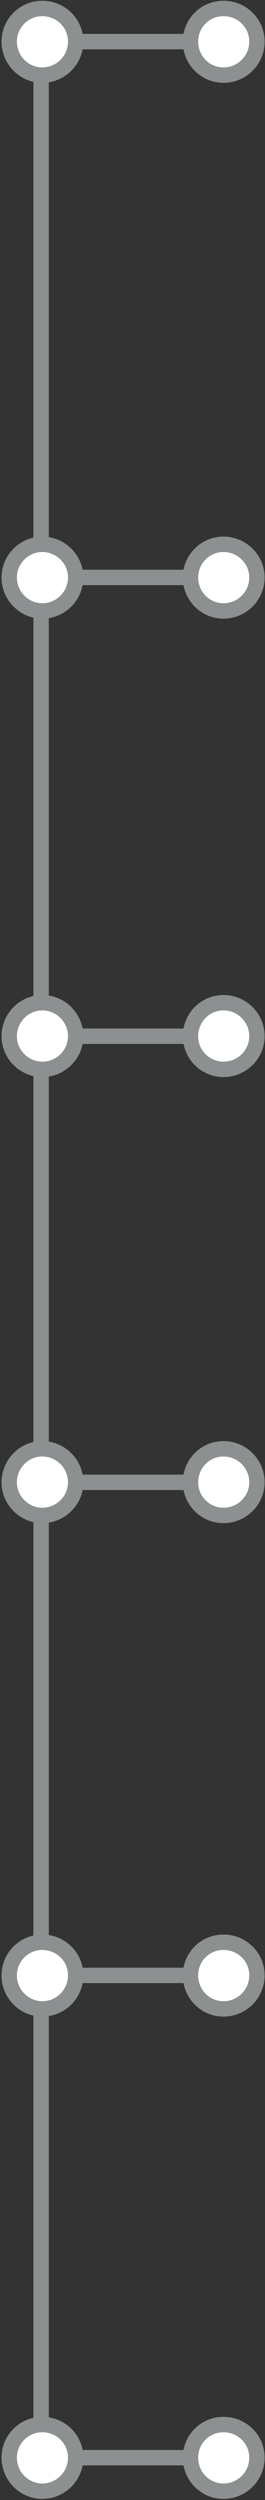 <?xml version="1.0" encoding="UTF-8"?> <svg xmlns="http://www.w3.org/2000/svg" version="1.2" viewBox="0 0 69 649" width="69" height="649"><rect x="0" y="0" width="69" height="649" fill="#333333" stroke="none"/><title>Carpeta 1</title><style> .s0 { fill: none;stroke: #8c9091;stroke-width: 4 } .s1 { fill: #ffffff;stroke: #8c9091;stroke-width: 4 } </style><g id="Carpeta 1"><path id="Path 40" fill-rule="evenodd" class="s0" d="m10.7 629.4v-627.2"></path><path id="Path 41" class="s1" d="m11 629.4c-4.7 0-8.6 3.8-8.6 8.6 0 4.8 3.9 8.7 8.6 8.7 4.8 0 8.7-3.9 8.7-8.7 0-4.8-3.9-8.6-8.7-8.6z"></path><path id="Path 42" fill-rule="evenodd" class="s0" d="m18.6 638h48.3"></path><path id="Path 43" class="s1" d="m58.2 629.4c-4.8 0-8.6 3.8-8.6 8.6 0 4.8 3.8 8.7 8.6 8.7 4.8 0 8.7-3.9 8.7-8.7 0-4.8-3.9-8.6-8.7-8.6z"></path><path id="Path 44" fill-rule="evenodd" class="s0" d="m18.6 269h48.3"></path><path id="Path 45" class="s1" d="m58.2 260.3c-4.8 0-8.6 3.9-8.6 8.7 0 4.7 3.8 8.6 8.6 8.6 4.8 0 8.7-3.9 8.7-8.6 0-4.8-3.9-8.7-8.7-8.7z"></path><path id="Path 46" class="s1" d="m11 260.3c-4.7 0-8.6 3.9-8.6 8.7 0 4.7 3.9 8.6 8.6 8.6 4.8 0 8.7-3.9 8.7-8.6 0-4.8-3.9-8.7-8.7-8.7z"></path><path id="Path 47" fill-rule="evenodd" class="s0" d="m18.6 149.9h48.3"></path><path id="Path 48" class="s1" d="m58.2 141.3c-4.8 0-8.6 3.9-8.6 8.6 0 4.8 3.8 8.7 8.6 8.7 4.8 0 8.7-3.9 8.7-8.7 0-4.7-3.9-8.6-8.7-8.6z"></path><path id="Path 49" class="s1" d="m11 141.3c-4.7 0-8.6 3.9-8.6 8.6 0 4.8 3.9 8.7 8.6 8.7 4.8 0 8.7-3.9 8.7-8.7 0-4.7-3.9-8.6-8.7-8.6z"></path><path id="Path 50" fill-rule="evenodd" class="s0" d="m18.6 10.8h48.3"></path><path id="Path 51" class="s1" d="m58.2 2.2c-4.8 0-8.6 3.8-8.6 8.6 0 4.8 3.8 8.7 8.6 8.7 4.8 0 8.7-3.9 8.7-8.7 0-4.8-3.9-8.6-8.7-8.6z"></path><path id="Path 52" class="s1" d="m11 2.2c-4.7 0-8.6 3.8-8.6 8.6 0 4.8 3.9 8.7 8.6 8.7 4.8 0 8.7-3.9 8.7-8.7 0-4.8-3.9-8.6-8.7-8.6z"></path><path id="Path 53" fill-rule="evenodd" class="s0" d="m18.6 512.8h48.3"></path><path id="Path 54" class="s1" d="m11 504.2c-4.7 0-8.6 3.8-8.6 8.6 0 4.8 3.9 8.7 8.6 8.7 4.8 0 8.7-3.9 8.7-8.7 0-4.8-3.9-8.6-8.7-8.6z"></path><path id="Path 55" class="s1" d="m58.2 504.2c-4.8 0-8.6 3.8-8.6 8.6 0 4.8 3.8 8.7 8.6 8.7 4.8 0 8.7-3.9 8.7-8.7 0-4.8-3.9-8.6-8.7-8.6z"></path><path id="Path 56" fill-rule="evenodd" class="s0" d="m18.6 384.8h48.3"></path><path id="Path 57" class="s1" d="m11 376.1c-4.7 0-8.6 3.9-8.6 8.7 0 4.7 3.9 8.6 8.6 8.6 4.8 0 8.7-3.9 8.7-8.6 0-4.8-3.9-8.7-8.7-8.7z"></path><path id="Path 58" class="s1" d="m58.2 376.1c-4.8 0-8.6 3.9-8.6 8.7 0 4.7 3.8 8.6 8.6 8.6 4.8 0 8.7-3.9 8.7-8.6 0-4.8-3.9-8.7-8.7-8.7z"></path></g></svg> 